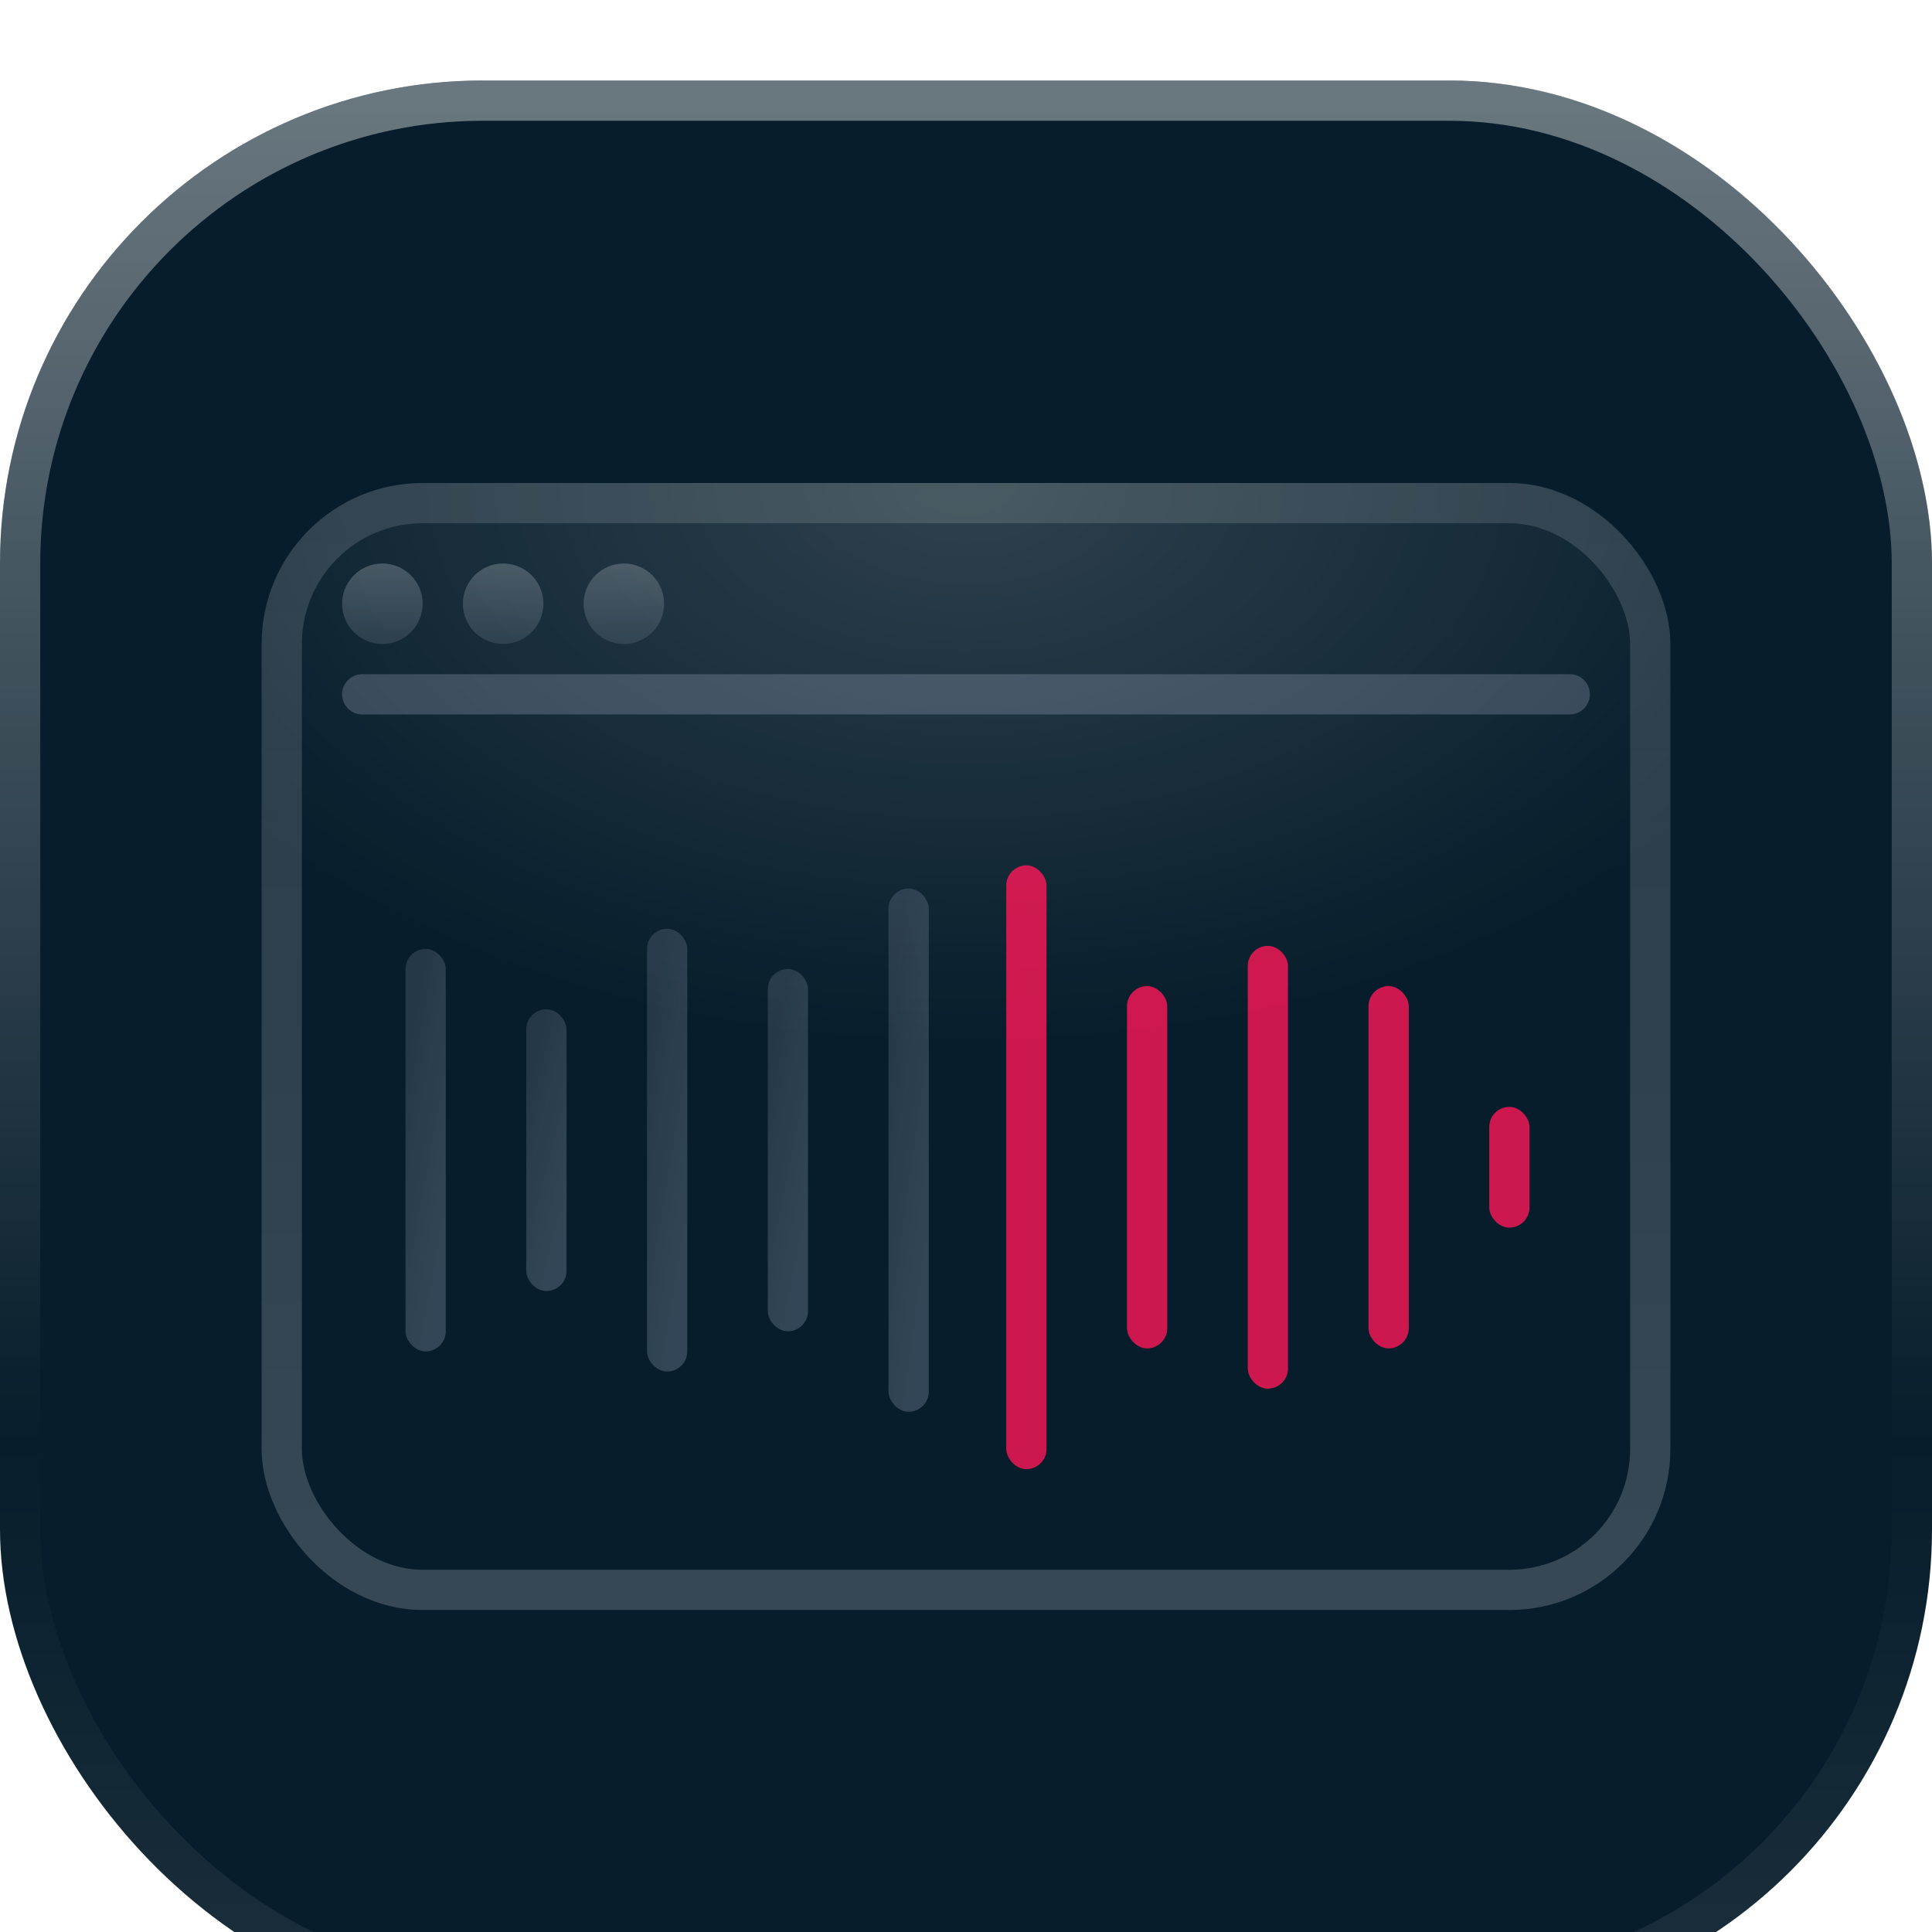 <svg width="96" height="96" viewBox="0 0 96 96" fill="none" xmlns="http://www.w3.org/2000/svg">
<g filter="url(#filter0_i_3862_42425)">
<rect width="96" height="96" rx="24" fill="#071D2B"/>
<rect x="1" y="1" width="94" height="94" rx="23" stroke="url(#paint0_linear_3862_42425)" stroke-width="2"/>
<rect x="13" y="20" width="70" height="56" rx="8" fill="url(#paint1_radial_3862_42425)"/>
<rect x="14" y="21" width="68" height="54" rx="7" stroke="url(#paint2_linear_3862_42425)" stroke-opacity="0.8" stroke-width="2"/>
<path d="M18 30.5H78" stroke="#BFCAE1" stroke-opacity="0.24" stroke-width="2" stroke-miterlimit="10" stroke-linecap="round"/>
<g filter="url(#filter1_i_3862_42425)">
<rect x="20" y="43" width="2" height="20" rx="1" fill="url(#paint3_linear_3862_42425)"/>
</g>
<g filter="url(#filter2_i_3862_42425)">
<rect x="26" y="46" width="2" height="14" rx="1" fill="url(#paint4_linear_3862_42425)"/>
</g>
<g filter="url(#filter3_i_3862_42425)">
<rect x="32" y="42" width="2" height="22" rx="1" fill="url(#paint5_linear_3862_42425)"/>
</g>
<g filter="url(#filter4_i_3862_42425)">
<rect x="38" y="44" width="2" height="18" rx="1" fill="url(#paint6_linear_3862_42425)"/>
</g>
<g filter="url(#filter5_i_3862_42425)">
<rect x="44" y="40" width="2" height="26" rx="1" fill="url(#paint7_linear_3862_42425)"/>
</g>
<g opacity="0.8" filter="url(#filter6_di_3862_42425)">
<rect x="50" y="38" width="2" height="30" rx="1" fill="#FF1758"/>
</g>
<g opacity="0.8" filter="url(#filter7_di_3862_42425)">
<rect x="56" y="44" width="2" height="18" rx="1" fill="#FF1758"/>
</g>
<g opacity="0.8" filter="url(#filter8_di_3862_42425)">
<rect x="62" y="42" width="2" height="22" rx="1" fill="#FF1758"/>
</g>
<g opacity="0.8" filter="url(#filter9_di_3862_42425)">
<rect x="68" y="44" width="2" height="18" rx="1" fill="#FF1758"/>
</g>
<g opacity="0.8" filter="url(#filter10_di_3862_42425)">
<rect x="74" y="50" width="2" height="6" rx="1" fill="#FF1758"/>
</g>
<circle cx="19" cy="26" r="2" fill="#52636E" fill-opacity="0.4"/>
<circle cx="19" cy="26" r="2" fill="url(#paint8_linear_3862_42425)" fill-opacity="0.2"/>
<circle cx="25" cy="26" r="2" fill="#52636E" fill-opacity="0.4"/>
<circle cx="25" cy="26" r="2" fill="url(#paint9_linear_3862_42425)" fill-opacity="0.2"/>
<circle cx="31" cy="26" r="2" fill="#52636E" fill-opacity="0.4"/>
<circle cx="31" cy="26" r="2" fill="url(#paint10_linear_3862_42425)" fill-opacity="0.2"/>
</g>
<defs>
<filter id="filter0_i_3862_42425" x="0" y="0" width="96" height="100" filterUnits="userSpaceOnUse" color-interpolation-filters="sRGB">
<feFlood flood-opacity="0" result="BackgroundImageFix"/>
<feBlend mode="normal" in="SourceGraphic" in2="BackgroundImageFix" result="shape"/>
<feColorMatrix in="SourceAlpha" type="matrix" values="0 0 0 0 0 0 0 0 0 0 0 0 0 0 0 0 0 0 127 0" result="hardAlpha"/>
<feOffset dy="4"/>
<feGaussianBlur stdDeviation="8"/>
<feComposite in2="hardAlpha" operator="arithmetic" k2="-1" k3="1"/>
<feColorMatrix type="matrix" values="0 0 0 0 1 0 0 0 0 1 0 0 0 0 1 0 0 0 0.4 0"/>
<feBlend mode="normal" in2="shape" result="effect1_innerShadow_3862_42425"/>
</filter>
<filter id="filter1_i_3862_42425" x="20" y="43" width="2.15" height="20.15" filterUnits="userSpaceOnUse" color-interpolation-filters="sRGB">
<feFlood flood-opacity="0" result="BackgroundImageFix"/>
<feBlend mode="normal" in="SourceGraphic" in2="BackgroundImageFix" result="shape"/>
<feColorMatrix in="SourceAlpha" type="matrix" values="0 0 0 0 0 0 0 0 0 0 0 0 0 0 0 0 0 0 127 0" result="hardAlpha"/>
<feOffset dx="0.15" dy="0.15"/>
<feGaussianBlur stdDeviation="0.15"/>
<feComposite in2="hardAlpha" operator="arithmetic" k2="-1" k3="1"/>
<feColorMatrix type="matrix" values="0 0 0 0 1 0 0 0 0 1 0 0 0 0 1 0 0 0 0.08 0"/>
<feBlend mode="normal" in2="shape" result="effect1_innerShadow_3862_42425"/>
</filter>
<filter id="filter2_i_3862_42425" x="26" y="46" width="2.15" height="14.15" filterUnits="userSpaceOnUse" color-interpolation-filters="sRGB">
<feFlood flood-opacity="0" result="BackgroundImageFix"/>
<feBlend mode="normal" in="SourceGraphic" in2="BackgroundImageFix" result="shape"/>
<feColorMatrix in="SourceAlpha" type="matrix" values="0 0 0 0 0 0 0 0 0 0 0 0 0 0 0 0 0 0 127 0" result="hardAlpha"/>
<feOffset dx="0.15" dy="0.15"/>
<feGaussianBlur stdDeviation="0.15"/>
<feComposite in2="hardAlpha" operator="arithmetic" k2="-1" k3="1"/>
<feColorMatrix type="matrix" values="0 0 0 0 1 0 0 0 0 1 0 0 0 0 1 0 0 0 0.08 0"/>
<feBlend mode="normal" in2="shape" result="effect1_innerShadow_3862_42425"/>
</filter>
<filter id="filter3_i_3862_42425" x="32" y="42" width="2.15" height="22.15" filterUnits="userSpaceOnUse" color-interpolation-filters="sRGB">
<feFlood flood-opacity="0" result="BackgroundImageFix"/>
<feBlend mode="normal" in="SourceGraphic" in2="BackgroundImageFix" result="shape"/>
<feColorMatrix in="SourceAlpha" type="matrix" values="0 0 0 0 0 0 0 0 0 0 0 0 0 0 0 0 0 0 127 0" result="hardAlpha"/>
<feOffset dx="0.15" dy="0.15"/>
<feGaussianBlur stdDeviation="0.15"/>
<feComposite in2="hardAlpha" operator="arithmetic" k2="-1" k3="1"/>
<feColorMatrix type="matrix" values="0 0 0 0 1 0 0 0 0 1 0 0 0 0 1 0 0 0 0.08 0"/>
<feBlend mode="normal" in2="shape" result="effect1_innerShadow_3862_42425"/>
</filter>
<filter id="filter4_i_3862_42425" x="38" y="44" width="2.15" height="18.15" filterUnits="userSpaceOnUse" color-interpolation-filters="sRGB">
<feFlood flood-opacity="0" result="BackgroundImageFix"/>
<feBlend mode="normal" in="SourceGraphic" in2="BackgroundImageFix" result="shape"/>
<feColorMatrix in="SourceAlpha" type="matrix" values="0 0 0 0 0 0 0 0 0 0 0 0 0 0 0 0 0 0 127 0" result="hardAlpha"/>
<feOffset dx="0.15" dy="0.15"/>
<feGaussianBlur stdDeviation="0.15"/>
<feComposite in2="hardAlpha" operator="arithmetic" k2="-1" k3="1"/>
<feColorMatrix type="matrix" values="0 0 0 0 1 0 0 0 0 1 0 0 0 0 1 0 0 0 0.08 0"/>
<feBlend mode="normal" in2="shape" result="effect1_innerShadow_3862_42425"/>
</filter>
<filter id="filter5_i_3862_42425" x="44" y="40" width="2.15" height="26.15" filterUnits="userSpaceOnUse" color-interpolation-filters="sRGB">
<feFlood flood-opacity="0" result="BackgroundImageFix"/>
<feBlend mode="normal" in="SourceGraphic" in2="BackgroundImageFix" result="shape"/>
<feColorMatrix in="SourceAlpha" type="matrix" values="0 0 0 0 0 0 0 0 0 0 0 0 0 0 0 0 0 0 127 0" result="hardAlpha"/>
<feOffset dx="0.15" dy="0.15"/>
<feGaussianBlur stdDeviation="0.15"/>
<feComposite in2="hardAlpha" operator="arithmetic" k2="-1" k3="1"/>
<feColorMatrix type="matrix" values="0 0 0 0 1 0 0 0 0 1 0 0 0 0 1 0 0 0 0.08 0"/>
<feBlend mode="normal" in2="shape" result="effect1_innerShadow_3862_42425"/>
</filter>
<filter id="filter6_di_3862_42425" x="46" y="34" width="10" height="38" filterUnits="userSpaceOnUse" color-interpolation-filters="sRGB">
<feFlood flood-opacity="0" result="BackgroundImageFix"/>
<feColorMatrix in="SourceAlpha" type="matrix" values="0 0 0 0 0 0 0 0 0 0 0 0 0 0 0 0 0 0 127 0" result="hardAlpha"/>
<feOffset/>
<feGaussianBlur stdDeviation="2"/>
<feColorMatrix type="matrix" values="0 0 0 0 1 0 0 0 0 0.09 0 0 0 0 0.345 0 0 0 0.8 0"/>
<feBlend mode="normal" in2="BackgroundImageFix" result="effect1_dropShadow_3862_42425"/>
<feBlend mode="normal" in="SourceGraphic" in2="effect1_dropShadow_3862_42425" result="shape"/>
<feColorMatrix in="SourceAlpha" type="matrix" values="0 0 0 0 0 0 0 0 0 0 0 0 0 0 0 0 0 0 127 0" result="hardAlpha"/>
<feOffset dy="1"/>
<feGaussianBlur stdDeviation="0.5"/>
<feComposite in2="hardAlpha" operator="arithmetic" k2="-1" k3="1"/>
<feColorMatrix type="matrix" values="0 0 0 0 1 0 0 0 0 1 0 0 0 0 1 0 0 0 0.24 0"/>
<feBlend mode="normal" in2="shape" result="effect2_innerShadow_3862_42425"/>
</filter>
<filter id="filter7_di_3862_42425" x="52" y="40" width="10" height="26" filterUnits="userSpaceOnUse" color-interpolation-filters="sRGB">
<feFlood flood-opacity="0" result="BackgroundImageFix"/>
<feColorMatrix in="SourceAlpha" type="matrix" values="0 0 0 0 0 0 0 0 0 0 0 0 0 0 0 0 0 0 127 0" result="hardAlpha"/>
<feOffset/>
<feGaussianBlur stdDeviation="2"/>
<feColorMatrix type="matrix" values="0 0 0 0 1 0 0 0 0 0.09 0 0 0 0 0.345 0 0 0 0.8 0"/>
<feBlend mode="normal" in2="BackgroundImageFix" result="effect1_dropShadow_3862_42425"/>
<feBlend mode="normal" in="SourceGraphic" in2="effect1_dropShadow_3862_42425" result="shape"/>
<feColorMatrix in="SourceAlpha" type="matrix" values="0 0 0 0 0 0 0 0 0 0 0 0 0 0 0 0 0 0 127 0" result="hardAlpha"/>
<feOffset dy="1"/>
<feGaussianBlur stdDeviation="0.5"/>
<feComposite in2="hardAlpha" operator="arithmetic" k2="-1" k3="1"/>
<feColorMatrix type="matrix" values="0 0 0 0 1 0 0 0 0 1 0 0 0 0 1 0 0 0 0.24 0"/>
<feBlend mode="normal" in2="shape" result="effect2_innerShadow_3862_42425"/>
</filter>
<filter id="filter8_di_3862_42425" x="58" y="38" width="10" height="30" filterUnits="userSpaceOnUse" color-interpolation-filters="sRGB">
<feFlood flood-opacity="0" result="BackgroundImageFix"/>
<feColorMatrix in="SourceAlpha" type="matrix" values="0 0 0 0 0 0 0 0 0 0 0 0 0 0 0 0 0 0 127 0" result="hardAlpha"/>
<feOffset/>
<feGaussianBlur stdDeviation="2"/>
<feColorMatrix type="matrix" values="0 0 0 0 1 0 0 0 0 0.09 0 0 0 0 0.345 0 0 0 0.8 0"/>
<feBlend mode="normal" in2="BackgroundImageFix" result="effect1_dropShadow_3862_42425"/>
<feBlend mode="normal" in="SourceGraphic" in2="effect1_dropShadow_3862_42425" result="shape"/>
<feColorMatrix in="SourceAlpha" type="matrix" values="0 0 0 0 0 0 0 0 0 0 0 0 0 0 0 0 0 0 127 0" result="hardAlpha"/>
<feOffset dy="1"/>
<feGaussianBlur stdDeviation="0.5"/>
<feComposite in2="hardAlpha" operator="arithmetic" k2="-1" k3="1"/>
<feColorMatrix type="matrix" values="0 0 0 0 1 0 0 0 0 1 0 0 0 0 1 0 0 0 0.24 0"/>
<feBlend mode="normal" in2="shape" result="effect2_innerShadow_3862_42425"/>
</filter>
<filter id="filter9_di_3862_42425" x="64" y="40" width="10" height="26" filterUnits="userSpaceOnUse" color-interpolation-filters="sRGB">
<feFlood flood-opacity="0" result="BackgroundImageFix"/>
<feColorMatrix in="SourceAlpha" type="matrix" values="0 0 0 0 0 0 0 0 0 0 0 0 0 0 0 0 0 0 127 0" result="hardAlpha"/>
<feOffset/>
<feGaussianBlur stdDeviation="2"/>
<feColorMatrix type="matrix" values="0 0 0 0 1 0 0 0 0 0.09 0 0 0 0 0.345 0 0 0 0.8 0"/>
<feBlend mode="normal" in2="BackgroundImageFix" result="effect1_dropShadow_3862_42425"/>
<feBlend mode="normal" in="SourceGraphic" in2="effect1_dropShadow_3862_42425" result="shape"/>
<feColorMatrix in="SourceAlpha" type="matrix" values="0 0 0 0 0 0 0 0 0 0 0 0 0 0 0 0 0 0 127 0" result="hardAlpha"/>
<feOffset dy="1"/>
<feGaussianBlur stdDeviation="0.5"/>
<feComposite in2="hardAlpha" operator="arithmetic" k2="-1" k3="1"/>
<feColorMatrix type="matrix" values="0 0 0 0 1 0 0 0 0 1 0 0 0 0 1 0 0 0 0.24 0"/>
<feBlend mode="normal" in2="shape" result="effect2_innerShadow_3862_42425"/>
</filter>
<filter id="filter10_di_3862_42425" x="70" y="46" width="10" height="14" filterUnits="userSpaceOnUse" color-interpolation-filters="sRGB">
<feFlood flood-opacity="0" result="BackgroundImageFix"/>
<feColorMatrix in="SourceAlpha" type="matrix" values="0 0 0 0 0 0 0 0 0 0 0 0 0 0 0 0 0 0 127 0" result="hardAlpha"/>
<feOffset/>
<feGaussianBlur stdDeviation="2"/>
<feColorMatrix type="matrix" values="0 0 0 0 1 0 0 0 0 0.09 0 0 0 0 0.345 0 0 0 0.8 0"/>
<feBlend mode="normal" in2="BackgroundImageFix" result="effect1_dropShadow_3862_42425"/>
<feBlend mode="normal" in="SourceGraphic" in2="effect1_dropShadow_3862_42425" result="shape"/>
<feColorMatrix in="SourceAlpha" type="matrix" values="0 0 0 0 0 0 0 0 0 0 0 0 0 0 0 0 0 0 127 0" result="hardAlpha"/>
<feOffset dy="1"/>
<feGaussianBlur stdDeviation="0.5"/>
<feComposite in2="hardAlpha" operator="arithmetic" k2="-1" k3="1"/>
<feColorMatrix type="matrix" values="0 0 0 0 1 0 0 0 0 1 0 0 0 0 1 0 0 0 0.24 0"/>
<feBlend mode="normal" in2="shape" result="effect2_innerShadow_3862_42425"/>
</filter>
<linearGradient id="paint0_linear_3862_42425" x1="48" y1="0" x2="48" y2="96" gradientUnits="userSpaceOnUse">
<stop stop-color="white" stop-opacity="0.4"/>
<stop offset="0.705" stop-color="white" stop-opacity="0"/>
<stop offset="1" stop-color="white" stop-opacity="0.08"/>
</linearGradient>
<radialGradient id="paint1_radial_3862_42425" cx="0" cy="0" r="1" gradientUnits="userSpaceOnUse" gradientTransform="translate(48 20) rotate(90) scale(28 44.869)">
<stop stop-color="white" stop-opacity="0.16"/>
<stop offset="1" stop-color="white" stop-opacity="0"/>
</radialGradient>
<linearGradient id="paint2_linear_3862_42425" x1="48" y1="20" x2="48" y2="76" gradientUnits="userSpaceOnUse">
<stop stop-color="white" stop-opacity="0.16"/>
<stop offset="1" stop-color="white" stop-opacity="0.24"/>
</linearGradient>
<linearGradient id="paint3_linear_3862_42425" x1="21" y1="63" x2="17.502" y2="62.368" gradientUnits="userSpaceOnUse">
<stop stop-color="#BFCAE1" stop-opacity="0.24"/>
<stop offset="1" stop-color="#BFCAE1" stop-opacity="0.16"/>
</linearGradient>
<linearGradient id="paint4_linear_3862_42425" x1="27" y1="60" x2="23.613" y2="59.126" gradientUnits="userSpaceOnUse">
<stop stop-color="#BFCAE1" stop-opacity="0.24"/>
<stop offset="1" stop-color="#BFCAE1" stop-opacity="0.16"/>
</linearGradient>
<linearGradient id="paint5_linear_3862_42425" x1="33" y1="64" x2="29.483" y2="63.422" gradientUnits="userSpaceOnUse">
<stop stop-color="#BFCAE1" stop-opacity="0.24"/>
<stop offset="1" stop-color="#BFCAE1" stop-opacity="0.16"/>
</linearGradient>
<linearGradient id="paint6_linear_3862_42425" x1="39" y1="62" x2="35.528" y2="61.303" gradientUnits="userSpaceOnUse">
<stop stop-color="#BFCAE1" stop-opacity="0.24"/>
<stop offset="1" stop-color="#BFCAE1" stop-opacity="0.16"/>
</linearGradient>
<linearGradient id="paint7_linear_3862_42425" x1="45" y1="66" x2="41.456" y2="65.508" gradientUnits="userSpaceOnUse">
<stop stop-color="#BFCAE1" stop-opacity="0.24"/>
<stop offset="1" stop-color="#BFCAE1" stop-opacity="0.16"/>
</linearGradient>
<linearGradient id="paint8_linear_3862_42425" x1="19" y1="24" x2="19" y2="28" gradientUnits="userSpaceOnUse">
<stop stop-color="white" stop-opacity="0.64"/>
<stop offset="1" stop-color="white" stop-opacity="0"/>
</linearGradient>
<linearGradient id="paint9_linear_3862_42425" x1="25" y1="24" x2="25" y2="28" gradientUnits="userSpaceOnUse">
<stop stop-color="white" stop-opacity="0.64"/>
<stop offset="1" stop-color="white" stop-opacity="0"/>
</linearGradient>
<linearGradient id="paint10_linear_3862_42425" x1="31" y1="24" x2="31" y2="28" gradientUnits="userSpaceOnUse">
<stop stop-color="white" stop-opacity="0.64"/>
<stop offset="1" stop-color="white" stop-opacity="0"/>
</linearGradient>
</defs>
</svg>
